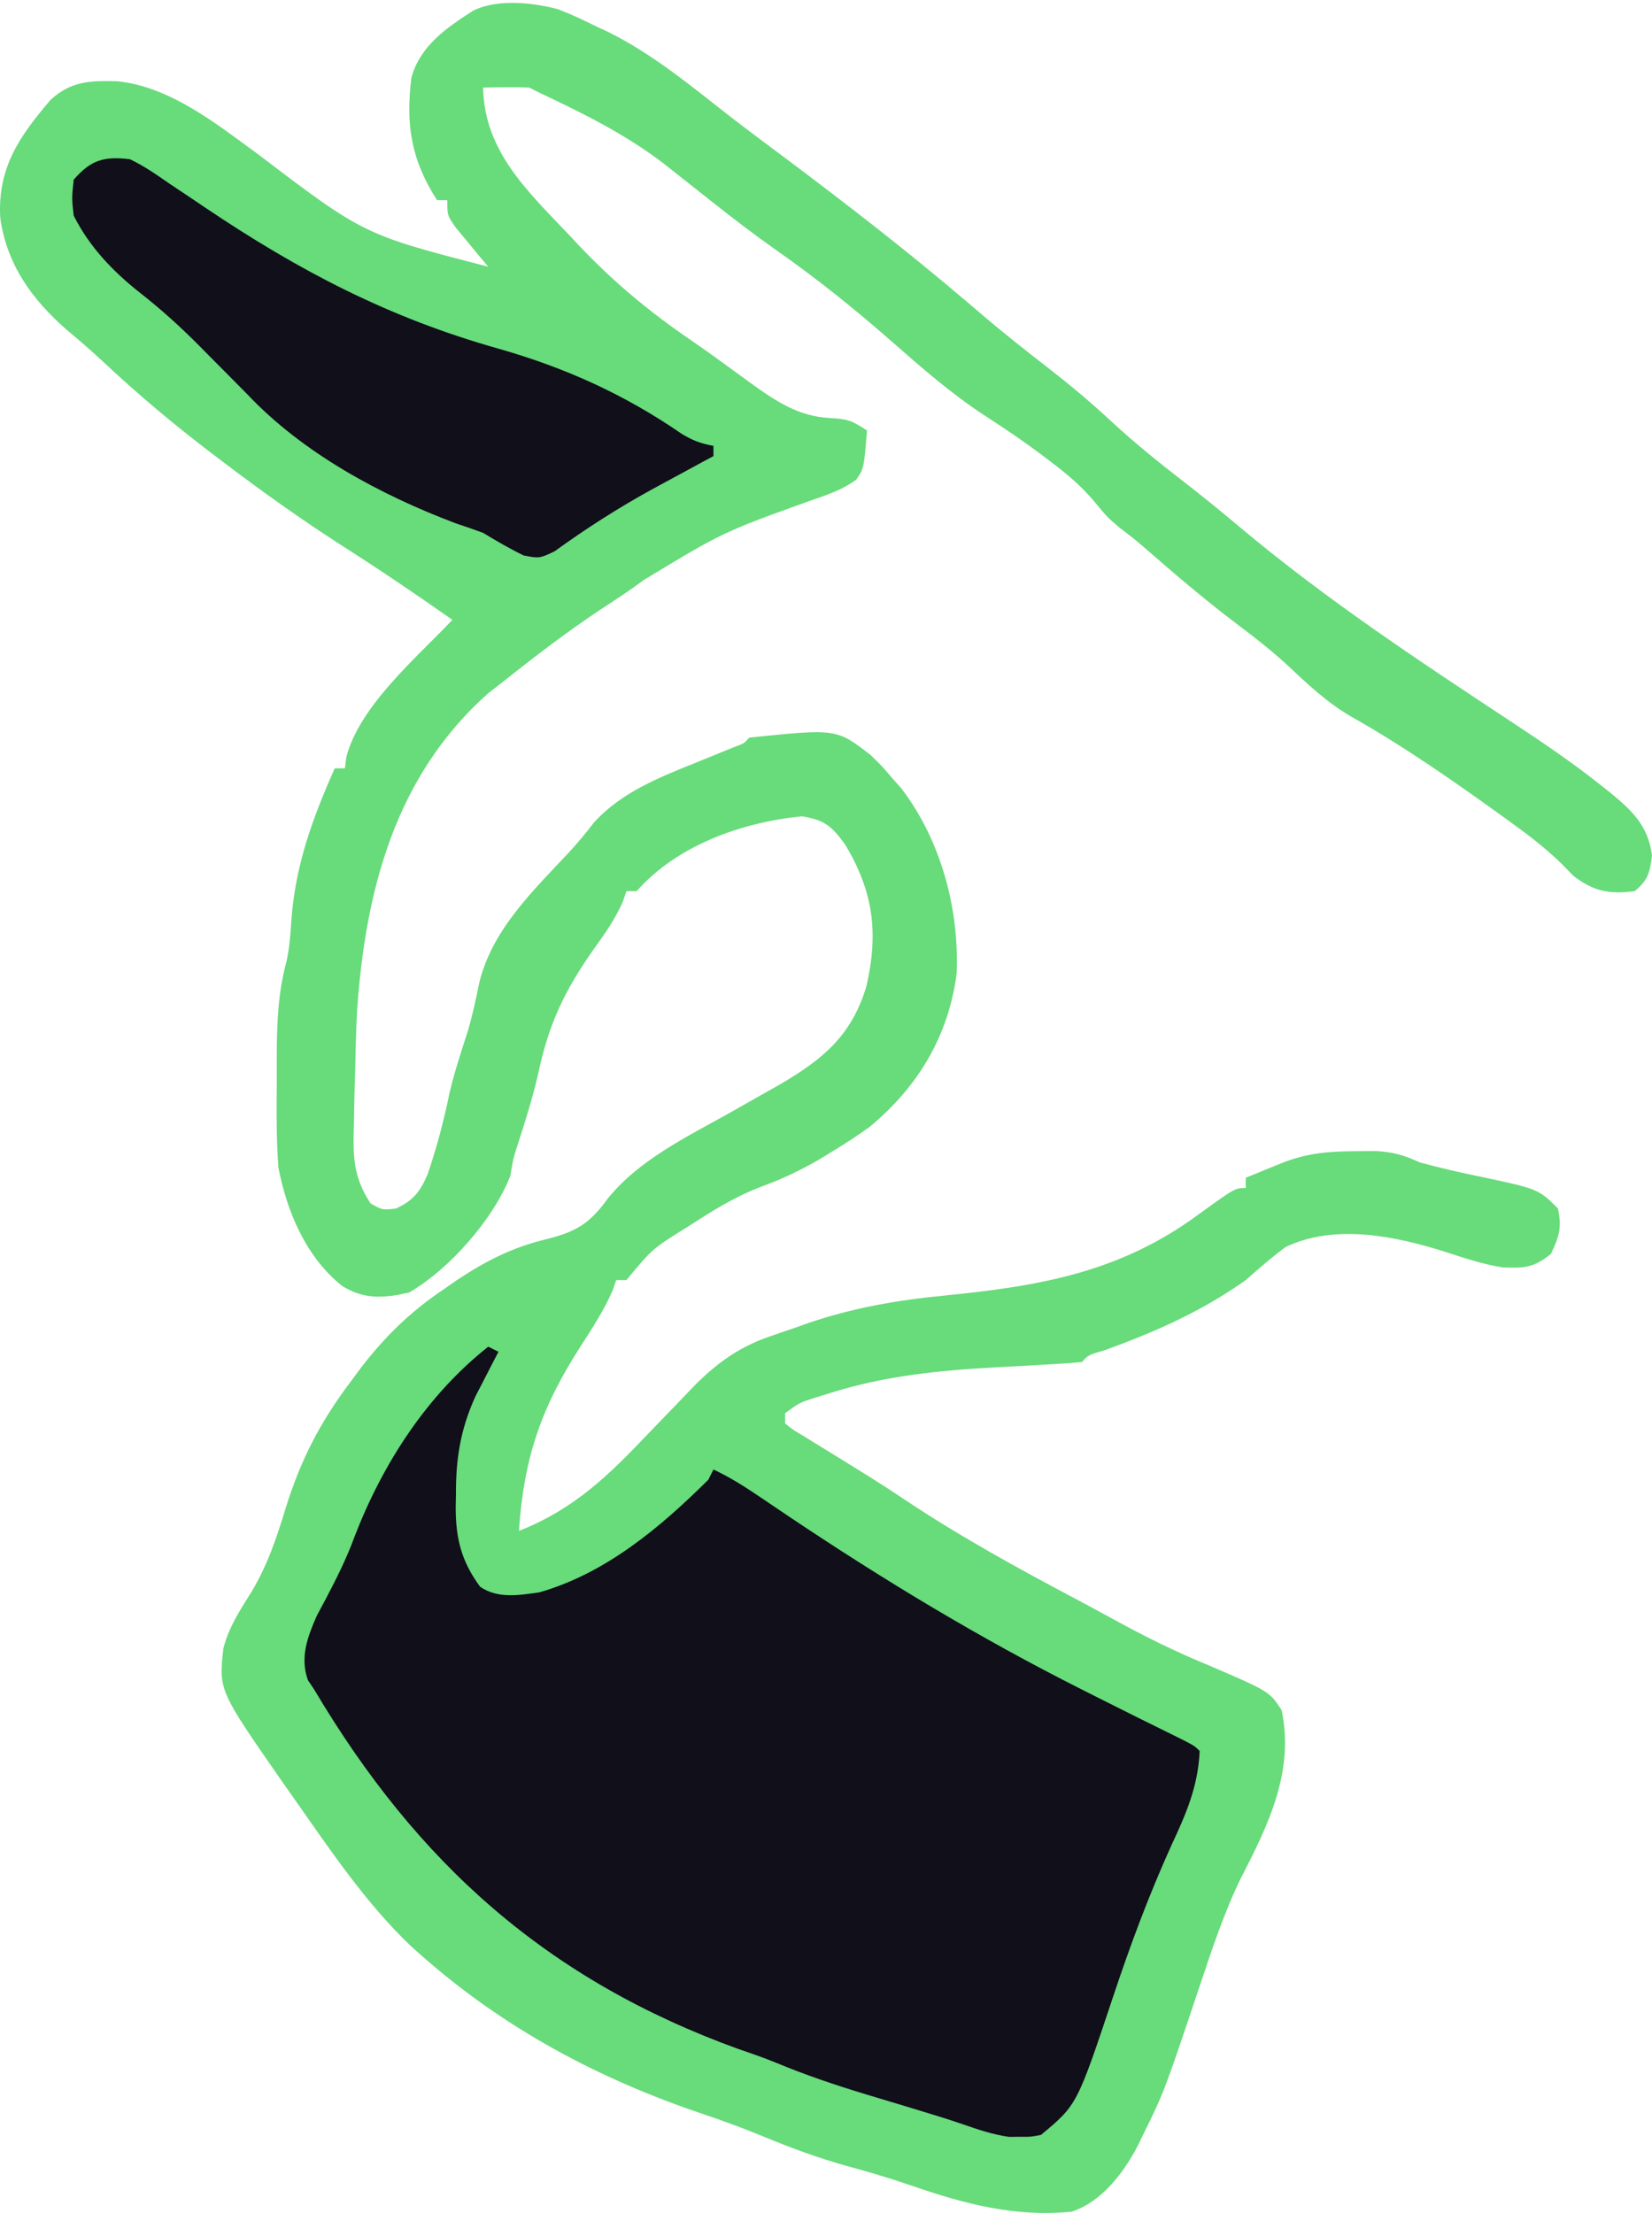 <svg width="374" height="501" viewBox="0 0 374 501" fill="none" xmlns="http://www.w3.org/2000/svg">
<path d="M126.327 2.083C129.266 3.219 132.052 4.513 134.868 5.925C135.812 6.363 136.756 6.801 137.729 7.252C147.649 12.197 156.089 19.165 164.773 25.967C168.765 29.07 172.818 32.09 176.872 35.111C191.253 45.869 205.416 56.825 219.089 68.481C220.023 69.278 220.023 69.278 220.976 70.09C221.602 70.624 222.227 71.157 222.872 71.707C227.481 75.616 232.202 79.355 236.981 83.053C241.952 86.904 246.706 90.864 251.32 95.147C256.606 100.053 262.119 104.517 267.816 108.927C272.273 112.381 276.629 115.919 280.94 119.553C300.409 135.859 321.479 149.774 342.656 163.734C349.257 168.099 355.769 172.505 361.978 177.417C362.719 178.001 363.46 178.585 364.223 179.186C369.349 183.383 373.158 186.835 374 193.711C373.502 197.616 373.117 199.211 370.089 201.75C364.281 202.503 360.822 201.813 356.185 198.274C355.332 197.395 354.479 196.517 353.6 195.612C350.167 192.261 346.52 189.415 342.642 186.614C341.897 186.072 341.152 185.531 340.385 184.972C329.223 176.925 317.847 168.967 305.852 162.208C300.286 158.96 295.866 154.743 291.187 150.341C287.763 147.238 284.196 144.412 280.505 141.641C272.801 135.847 265.53 129.604 258.268 123.27C256.73 121.964 255.133 120.73 253.529 119.508C250.741 117.163 250.741 117.163 247.921 113.75C244.849 110.093 241.727 107.437 237.922 104.562C237.265 104.063 236.608 103.564 235.93 103.05C231.73 99.895 227.423 96.977 223.004 94.133C215.328 89.117 208.586 83.199 201.712 77.162C193.402 69.881 184.884 63.045 175.838 56.706C170.866 53.206 166.062 49.538 161.302 45.757C159.289 44.167 157.275 42.579 155.261 40.991C153.574 39.66 151.891 38.325 150.208 36.989C141.472 30.317 132.013 25.671 122.122 20.989C121.357 20.606 120.593 20.224 119.805 19.83C118.02 19.75 116.232 19.732 114.446 19.758C113.499 19.768 112.552 19.779 111.576 19.789C110.85 19.803 110.124 19.816 109.376 19.83C109.61 34.306 119.562 43.415 129.074 53.433C129.59 53.986 130.105 54.539 130.636 55.109C138.74 63.771 147.285 70.834 157.095 77.478C159.287 78.984 161.442 80.533 163.592 82.098C164.312 82.621 165.032 83.145 165.774 83.684C167.141 84.679 168.506 85.677 169.869 86.677C175.513 90.749 180.727 94.257 187.807 94.64C191.794 94.868 192.766 95.122 196.281 97.465C195.575 106.076 195.575 106.076 193.854 108.577C190.639 110.955 187.059 112.101 183.317 113.397C163.605 120.497 163.605 120.497 145.772 131.294C142.68 133.609 139.484 135.699 136.244 137.803C128.536 142.915 121.245 148.483 114.011 154.242C112.847 155.147 111.684 156.053 110.485 156.985C89.394 175.763 82.716 201.699 80.843 228.829C80.6 233.32 80.495 237.809 80.408 242.305C80.378 243.324 80.348 244.343 80.317 245.393C80.228 248.54 80.168 251.686 80.118 254.834C80.081 256.277 80.081 256.277 80.043 257.75C80.012 263.501 80.638 267.47 83.884 272.432C86.588 273.977 86.588 273.977 89.678 273.591C93.552 271.796 95.104 269.808 96.784 265.914C98.881 259.826 100.491 253.705 101.777 247.402C102.881 242.66 104.43 238.055 105.914 233.42C106.993 229.781 107.759 226.181 108.507 222.462C111.458 210.452 120.56 201.797 128.789 192.992C130.805 190.801 132.638 188.616 134.434 186.252C140.726 179.297 149.418 175.926 157.97 172.492C159.937 171.692 161.903 170.889 163.868 170.084C165.154 169.566 165.154 169.566 166.466 169.037C168.462 168.295 168.462 168.295 169.63 166.988C189.381 164.957 189.381 164.957 197.15 170.971C199.793 173.578 199.793 173.578 202.074 176.258C202.731 176.999 203.389 177.74 204.066 178.503C213.065 190.257 217.229 205.937 216.567 220.538C214.673 234.655 207.813 246.056 196.873 255.124C194.037 257.17 191.164 259.04 188.169 260.845C187.297 261.378 186.425 261.911 185.526 262.461C181.228 264.966 176.983 266.966 172.309 268.666C167.046 270.684 162.473 273.377 157.753 276.415C157.083 276.846 156.413 277.276 155.722 277.72C147.658 282.725 147.658 282.725 141.82 289.813C141.056 289.813 140.291 289.813 139.503 289.813C139.237 290.582 138.971 291.351 138.697 292.144C136.742 296.622 134.181 300.561 131.537 304.659C122.561 318.576 118.596 329.981 117.487 346.591C130.007 341.646 137.793 334.026 146.89 324.43C148.868 322.37 150.852 320.315 152.842 318.266C154.067 317.002 155.285 315.731 156.494 314.451C161.578 309.162 166.861 305.16 173.812 302.731C174.783 302.39 175.754 302.05 176.754 301.699C177.749 301.361 178.744 301.024 179.769 300.676C181.234 300.156 181.234 300.156 182.729 299.626C192.986 296.082 203.066 294.364 213.846 293.304C235.667 291.137 253.799 287.979 271.598 274.75C279.626 268.956 279.626 268.956 282.026 268.956C282.026 268.191 282.026 267.426 282.026 266.639C283.859 265.886 285.694 265.139 287.53 264.393C289.063 263.768 289.063 263.768 290.626 263.131C296.203 261.027 300.861 260.657 306.866 260.628C308.37 260.611 309.875 260.595 311.424 260.578C315.401 260.83 317.86 261.502 321.423 263.162C325.732 264.317 330.024 265.343 334.395 266.236C348.279 269.161 348.279 269.161 352.708 273.591C353.623 277.891 353.001 279.931 351.115 283.875C347.211 287.035 345.052 287.141 340.125 286.925C335.686 286.207 331.548 284.837 327.289 283.44C315.975 279.842 302.241 276.983 291.079 282.304C287.893 284.652 284.985 287.186 282.026 289.813C272.001 296.913 261.722 301.441 250.252 305.632C246.372 306.768 246.372 306.768 244.947 308.353C242.444 308.591 239.935 308.756 237.424 308.891C235.849 308.982 234.274 309.074 232.699 309.165C230.223 309.302 227.747 309.437 225.271 309.569C212.568 310.256 200.376 311.475 188.169 315.305C186.927 315.687 185.684 316.07 184.404 316.464C181.033 317.547 181.033 317.547 177.741 319.94C177.741 320.705 177.741 321.469 177.741 322.257C179.513 323.697 179.513 323.697 181.864 325.077C183.201 325.908 183.201 325.908 184.565 326.756C185.539 327.351 186.514 327.945 187.518 328.558C189.564 329.824 191.61 331.091 193.655 332.36C194.688 332.999 195.721 333.639 196.785 334.297C199.427 335.955 202.034 337.651 204.627 339.385C217.338 347.878 230.593 355.144 244.101 362.29C246.856 363.754 249.599 365.239 252.334 366.742C259.189 370.492 266.038 373.894 273.263 376.862C287.376 382.917 287.376 382.917 290.137 387.146C293.118 401.015 287.091 413.258 280.881 425.284C277.066 433.149 274.322 441.509 271.552 449.785C263.534 473.682 263.534 473.682 258.634 483.61C258.291 484.319 257.948 485.028 257.594 485.759C254.425 491.859 249.426 498.498 242.63 500.701C229.808 501.979 218.497 498.996 206.488 494.856C201.581 493.168 196.658 491.7 191.646 490.345C185.196 488.542 179.067 486.285 172.883 483.72C168.315 481.834 163.724 480.141 159.039 478.568C135.467 470.622 114.181 459.262 95.471 442.765C94.412 441.83 94.412 441.83 93.331 440.877C82.772 430.917 74.452 418.37 66.141 406.555C65.476 405.61 64.81 404.666 64.124 403.693C49.52 382.713 49.52 382.713 50.557 373.246C51.785 368.404 54.267 364.642 56.903 360.435C60.563 354.356 62.636 348.144 64.693 341.376C68.055 330.559 72.455 322.012 79.249 312.988C80.113 311.821 80.976 310.654 81.865 309.453C87.244 302.528 92.851 297.035 100.106 292.13C101.24 291.342 102.374 290.553 103.542 289.741C110.159 285.377 115.988 282.407 123.715 280.543C130.393 278.868 133.492 277.014 137.498 271.472C144.548 262.625 155.536 257.37 165.212 251.937C167.862 250.44 170.509 248.937 173.156 247.434C174.315 246.781 175.475 246.129 176.669 245.457C186.413 239.727 192.804 234.39 196.136 223.331C198.928 211.209 197.751 201.82 191.274 191.109C188.249 187 186.733 185.677 181.579 184.804C167.961 186.147 153.32 191.343 144.138 201.75C143.373 201.75 142.608 201.75 141.82 201.75C141.543 202.555 141.265 203.36 140.979 204.19C139.252 208.114 136.935 211.406 134.434 214.858C127.843 224.232 124.262 231.702 121.873 242.943C120.656 248.292 119.036 253.473 117.351 258.69C116.226 262.117 116.226 262.117 115.532 266.204C111.734 275.971 101.79 287.338 92.575 292.637C86.924 293.909 82.453 294.249 77.439 291.117C69.281 284.608 64.962 274.349 63.027 264.321C62.629 258.764 62.574 253.252 62.638 247.683C62.665 245.13 62.661 242.579 62.654 240.026C62.669 232.474 62.83 225.257 64.794 217.913C65.565 214.75 65.737 211.618 65.961 208.378C66.864 195.872 70.733 185.341 75.773 173.941C76.538 173.941 77.303 173.941 78.091 173.941C78.189 173.117 78.288 172.294 78.389 171.447C81.431 159.774 94.23 148.976 102.424 140.337C94.277 134.6 86.056 129.04 77.656 123.681C68.234 117.639 59.189 111.19 50.281 104.417C49.587 103.891 48.892 103.365 48.176 102.824C39.483 96.215 31.229 89.293 23.268 81.817C20.601 79.34 17.878 76.985 15.085 74.652C7.18 67.75 1.456 59.763 0.049 49.224C-0.546 37.992 4.373 30.895 11.432 22.623C16.038 18.371 20.412 18.236 26.437 18.386C38.386 19.527 48.908 27.979 58.306 34.834C82.334 53.107 82.334 53.107 110.535 60.385C109.866 59.589 109.197 58.793 108.507 57.973C107.647 56.929 106.786 55.885 105.9 54.809C105.04 53.774 104.179 52.739 103.293 51.672C101.265 48.798 101.265 48.798 101.265 45.322C100.5 45.322 99.736 45.322 98.948 45.322C93.106 36.267 91.788 28.19 93.154 17.513C95.17 10.337 101.056 6.321 107.059 2.449C112.606 -0.324 120.48 0.562 126.327 2.083Z" fill="#68DB7B"/>
<path d="M110.535 304.876C111.3 305.259 112.064 305.641 112.852 306.035C112.377 306.945 111.902 307.854 111.413 308.792C110.789 310.009 110.164 311.226 109.521 312.48C108.903 313.677 108.284 314.873 107.647 316.106C104.208 323.654 103.186 330.308 103.22 338.479C103.202 339.37 103.183 340.26 103.164 341.177C103.158 348.209 104.424 353.457 108.693 359.228C112.709 361.991 117.504 361.148 122.122 360.495C137.169 356.173 149.415 345.858 160.36 335.003C160.742 334.238 161.125 333.474 161.519 332.686C165.192 334.416 168.475 336.477 171.834 338.755C172.949 339.507 174.063 340.259 175.211 341.033C176.404 341.84 177.598 342.646 178.827 343.476C200.267 357.833 221.891 370.906 244.947 382.511C245.892 382.988 246.837 383.465 247.81 383.957C254.319 387.242 260.846 390.487 267.393 393.695C270.439 395.257 270.439 395.257 271.598 396.416C271.232 404.413 268.58 410.519 265.225 417.707C260.118 428.998 255.853 440.427 251.951 452.186C243.832 476.547 243.832 476.547 235.677 483.32C233.423 483.782 233.423 483.782 230.898 483.755C230.082 483.763 229.266 483.772 228.426 483.782C224.705 483.241 221.424 482.12 217.88 480.887C214.48 479.728 211.057 478.678 207.619 477.64C206.346 477.253 205.072 476.867 203.76 476.47C201.145 475.679 198.529 474.891 195.912 474.107C189.031 472.015 182.318 469.761 175.682 466.986C172.899 465.855 170.084 464.876 167.24 463.911C123.899 448.223 94.494 421.88 71.138 382.511C70.663 381.801 70.188 381.092 69.699 380.361C67.883 375.223 69.596 370.639 71.704 365.832C72.402 364.525 73.099 363.218 73.818 361.871C76.218 357.289 78.492 352.762 80.263 347.894C86.64 331.381 96.614 315.897 110.535 304.876Z" fill="#100F1A"/>
<path d="M29.424 36.052C32.613 37.571 35.437 39.543 38.332 41.556C40.089 42.731 41.847 43.905 43.605 45.078C44.513 45.691 45.42 46.303 46.355 46.935C67.765 61.354 88.082 71.972 113.009 78.983C128.051 83.281 141.434 89.329 154.336 98.221C156.784 99.721 158.713 100.434 161.519 100.941C161.519 101.706 161.519 102.47 161.519 103.258C160.902 103.59 160.285 103.921 159.649 104.263C156.744 105.828 153.844 107.403 150.945 108.98C149.894 109.55 148.842 110.12 147.758 110.707C139.991 114.968 132.708 119.635 125.535 124.826C122.122 126.433 122.122 126.433 118.565 125.758C115.37 124.212 112.409 122.478 109.376 120.639C107.313 119.879 105.235 119.159 103.148 118.467C86.159 112.059 68.603 102.604 56.075 89.354C53.215 86.444 50.334 83.555 47.457 80.663C46.339 79.528 46.339 79.528 45.198 78.371C40.901 74.043 36.54 70.086 31.742 66.324C25.587 61.483 20.211 55.865 16.678 48.798C16.244 44.888 16.244 44.888 16.678 40.687C20.629 36.155 23.562 35.352 29.424 36.052Z" fill="#100F1A"/>
</svg>

